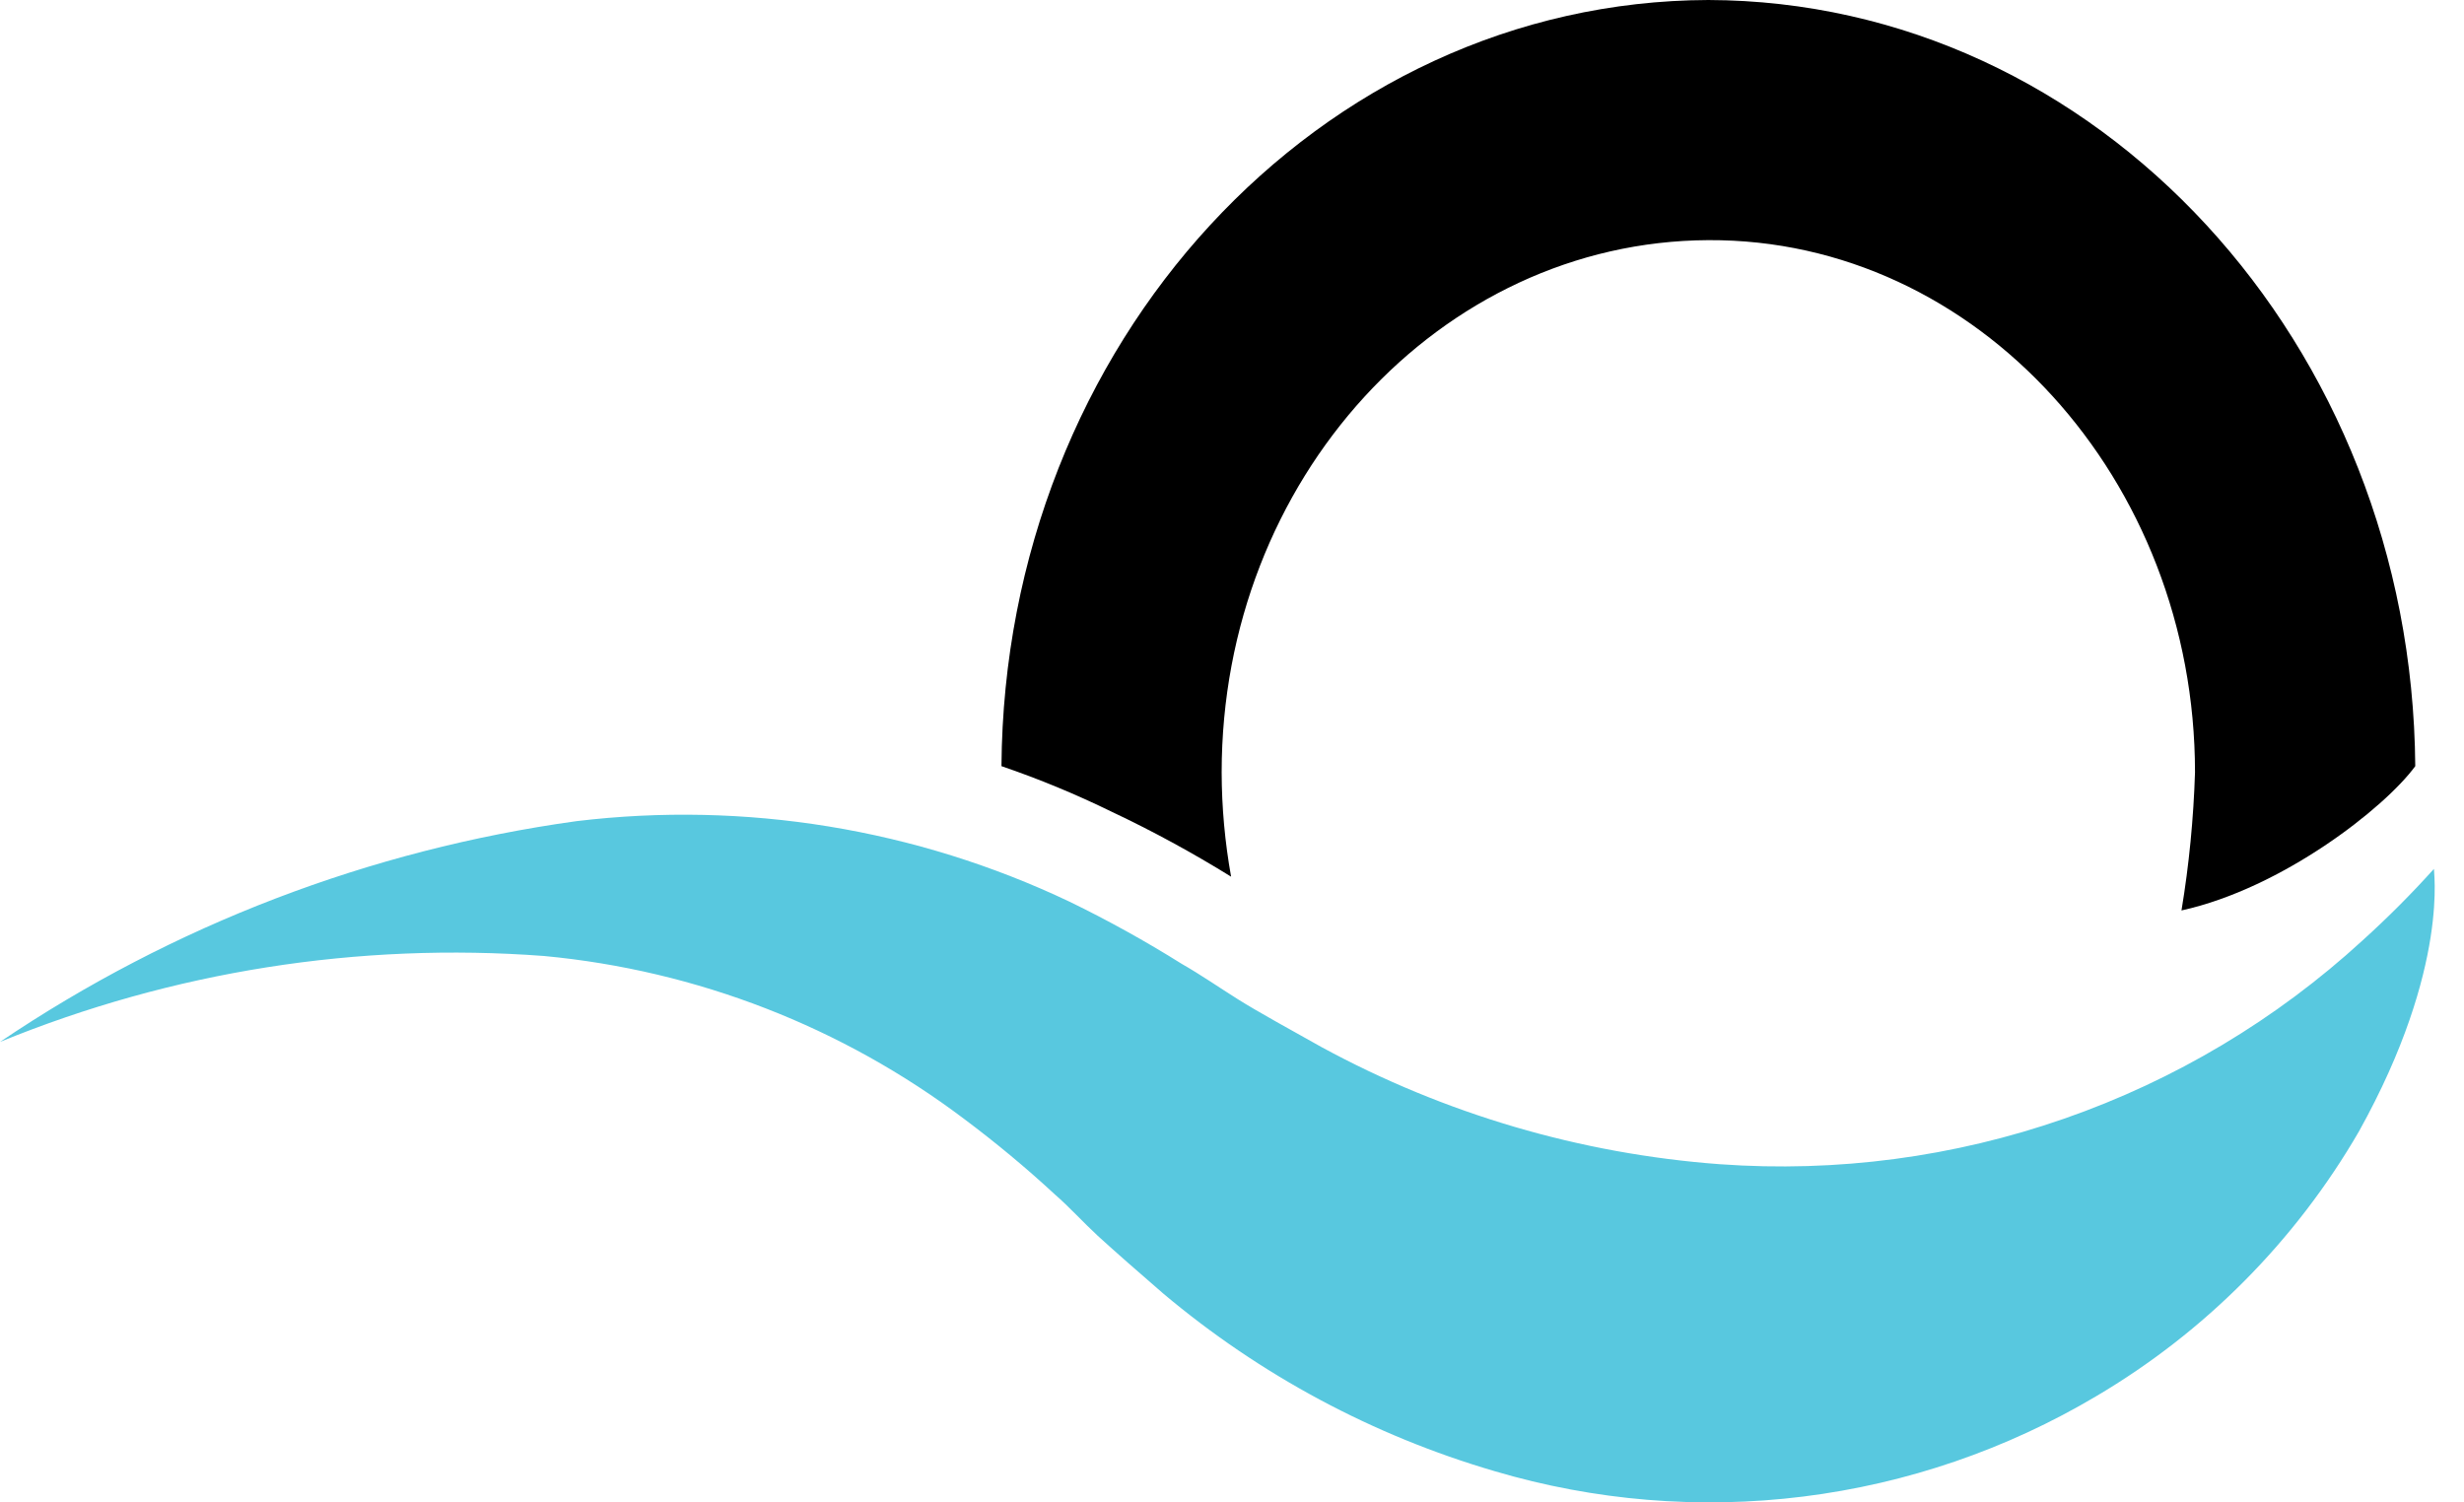 <svg width="41" height="25" viewBox="0 0 41 25" fill="none" xmlns="http://www.w3.org/2000/svg">
<path d="M28.426 0C21.958 0.022 16.713 5.713 16.664 12.749C17.291 12.963 17.904 13.217 18.499 13.508C19.181 13.83 19.844 14.191 20.485 14.588C20.382 14.015 20.329 13.434 20.328 12.852C20.328 7.982 23.956 4.018 28.426 3.996C32.897 3.974 36.524 7.982 36.524 12.852C36.5 13.622 36.425 14.39 36.299 15.15C37.975 14.781 39.68 13.445 40.189 12.749C40.136 5.713 34.894 0.019 28.426 0Z" fill="black"/>
<path d="M39.312 15.649C37.877 16.965 36.189 17.974 34.35 18.614C32.512 19.255 30.562 19.513 28.62 19.373C26.298 19.201 24.038 18.537 21.992 17.425C21.534 17.169 20.912 16.826 20.6 16.629C20.288 16.433 19.976 16.217 19.664 16.039C19.059 15.66 18.435 15.314 17.794 15.003C15.242 13.791 12.398 13.326 9.593 13.664C6.157 14.14 2.875 15.396 0 17.338C2.866 16.165 5.965 15.675 9.053 15.908C11.592 16.146 14.014 17.087 16.049 18.624C16.57 19.014 17.072 19.431 17.55 19.873C17.797 20.088 18.025 20.341 18.265 20.563C18.506 20.784 18.996 21.215 19.355 21.524C20.967 22.881 22.845 23.888 24.868 24.48C26.533 24.974 28.282 25.118 30.005 24.903C31.729 24.688 33.389 24.119 34.882 23.232C36.693 22.163 38.198 20.646 39.252 18.827C40.788 16.067 40.479 14.428 40.501 14.457C40.126 14.874 39.729 15.272 39.312 15.649Z" fill="#58C8DF"/>
</svg>
